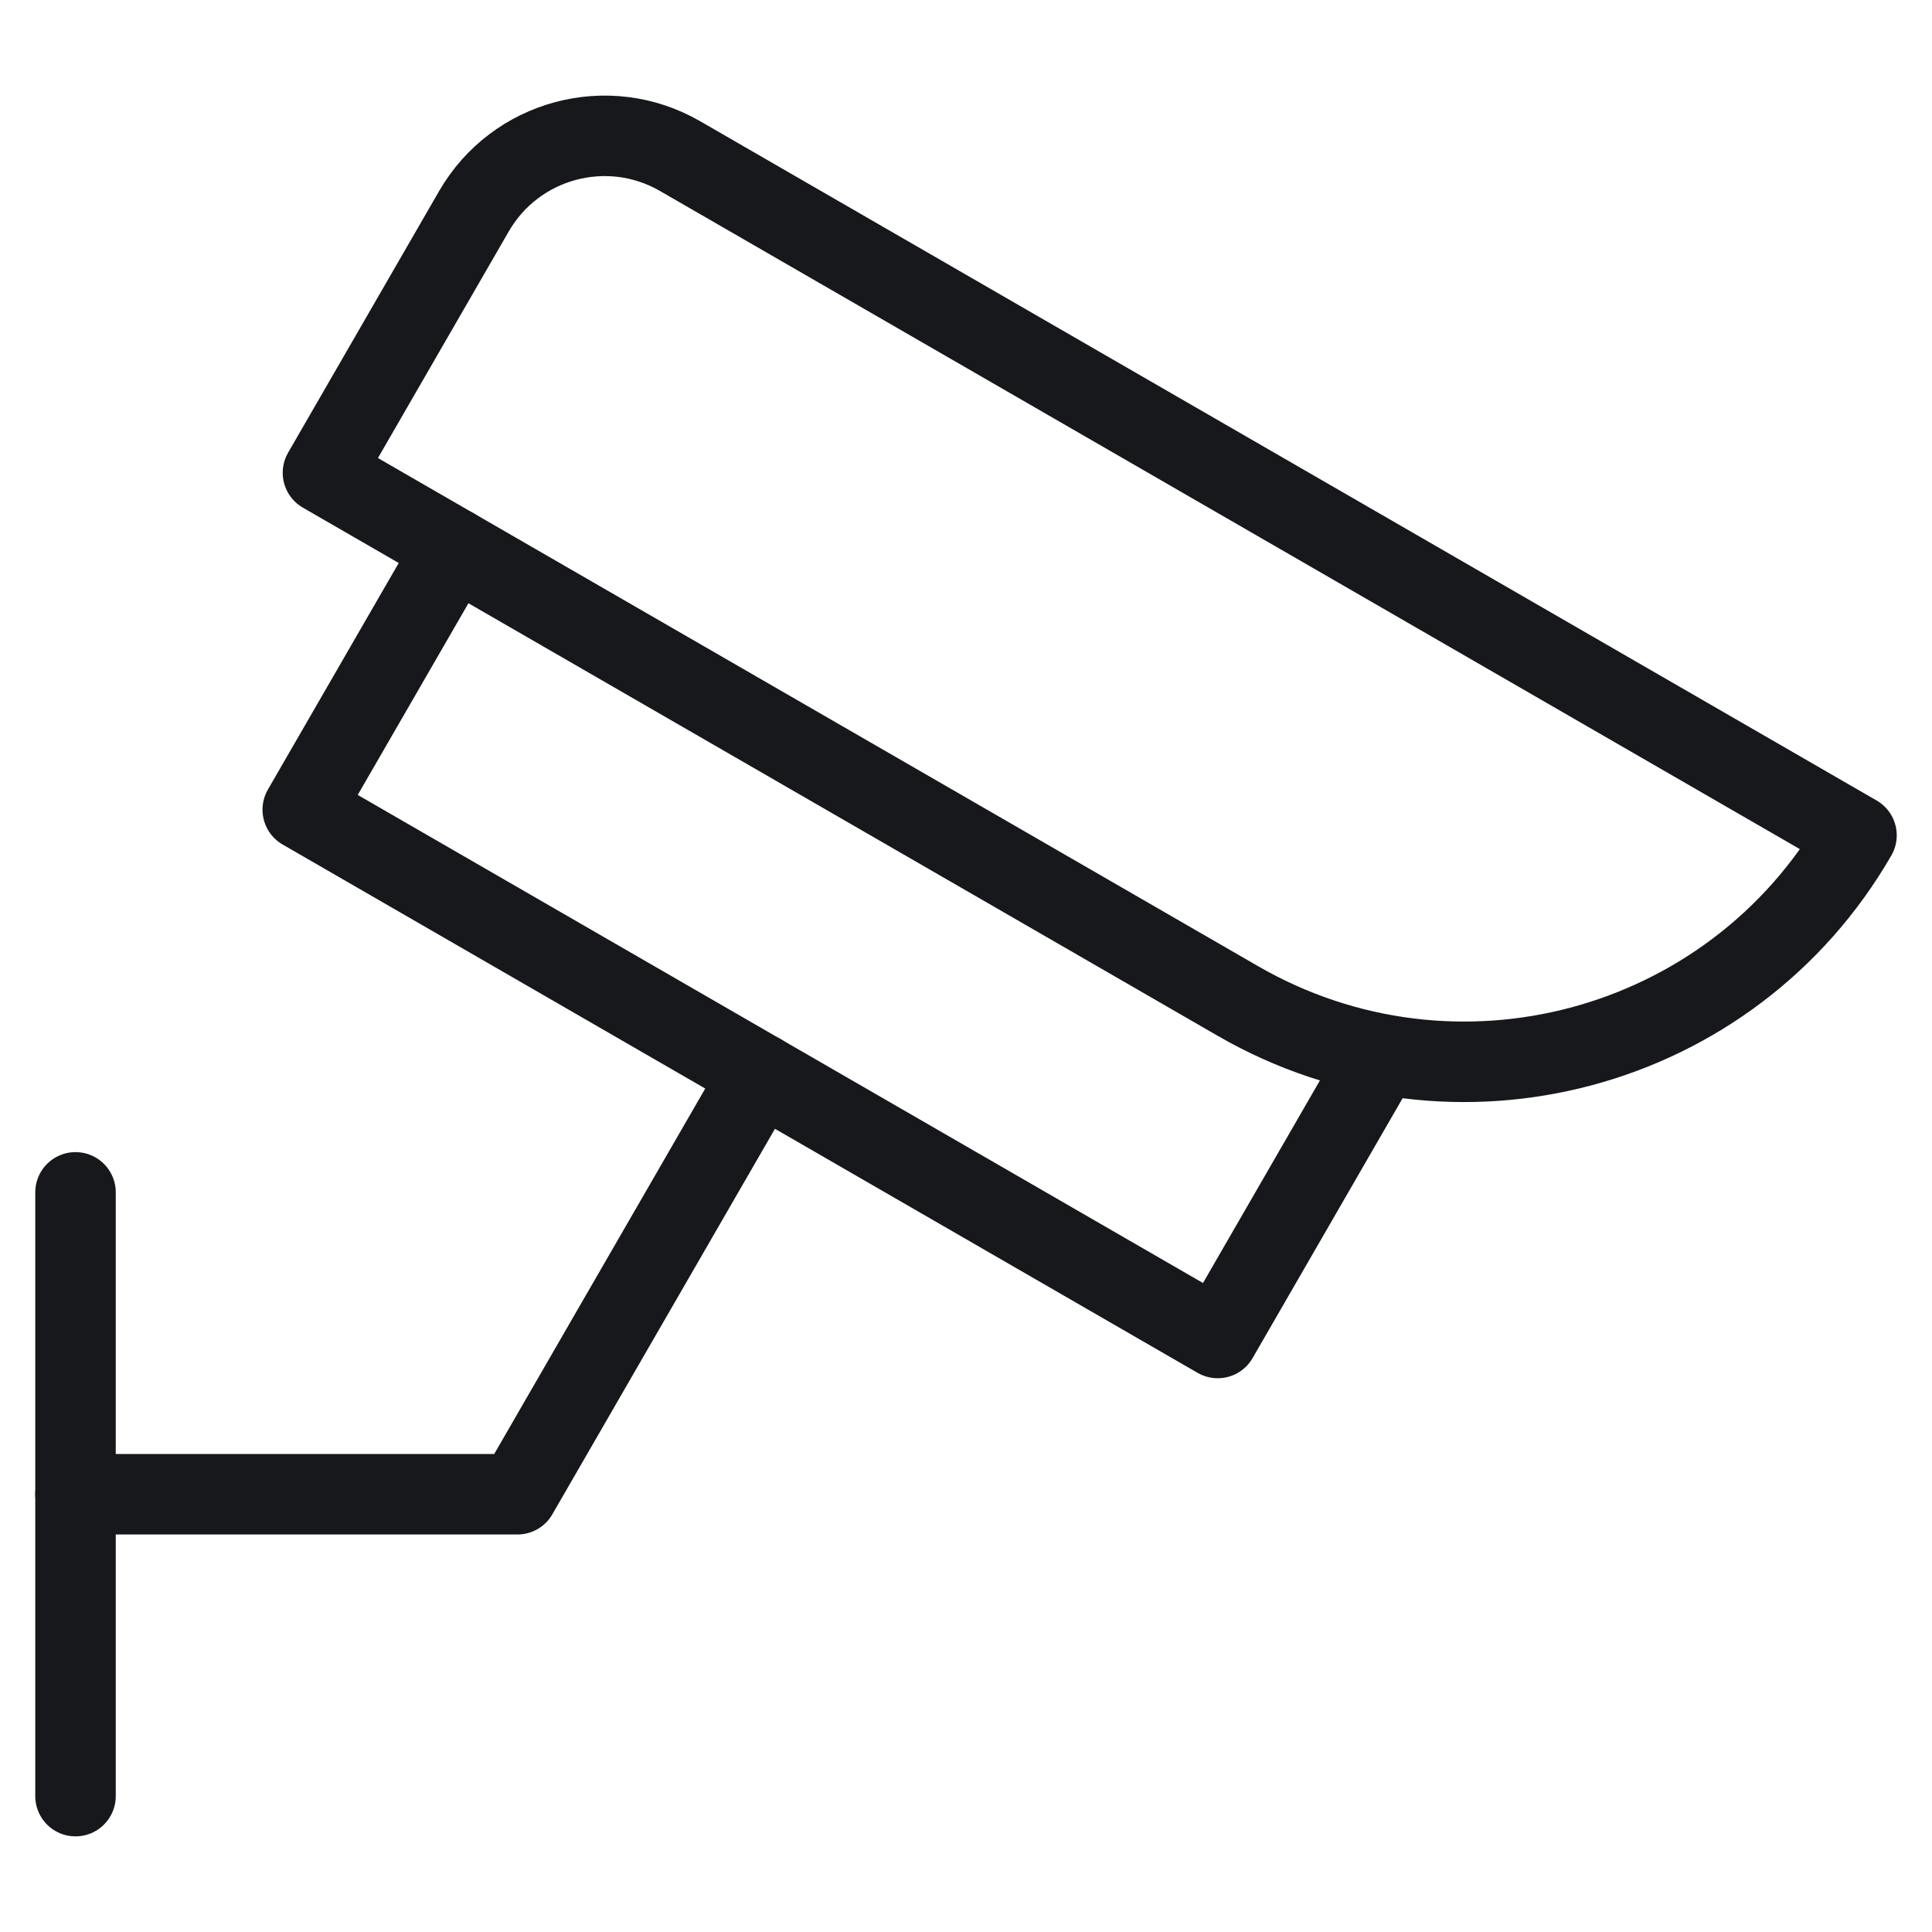 <svg width="24" height="24" viewBox="0 0 24 24" fill="none" xmlns="http://www.w3.org/2000/svg">
<path d="M0.938 14.812V22.312" stroke="#17181C" stroke-miterlimit="10" stroke-linecap="round" stroke-linejoin="round"/>
<path d="M4.012 5.873L5.887 2.625C6.404 1.729 7.551 1.421 8.448 1.939L23.062 10.377C23.062 10.377 23.062 10.377 23.062 10.377C21.509 13.068 18.069 13.989 15.378 12.435L4.012 5.873Z" stroke="#17181C" stroke-miterlimit="10" stroke-linecap="round" stroke-linejoin="round"/>
<path d="M17.002 13.373L15.127 16.621L3.761 10.058L5.636 6.811" stroke="#17181C" stroke-miterlimit="10" stroke-linecap="round" stroke-linejoin="round"/>
<path d="M9.444 13.339L6.428 18.562H0.938" stroke="#17181C" stroke-miterlimit="10" stroke-linecap="round" stroke-linejoin="round"/>
</svg>
